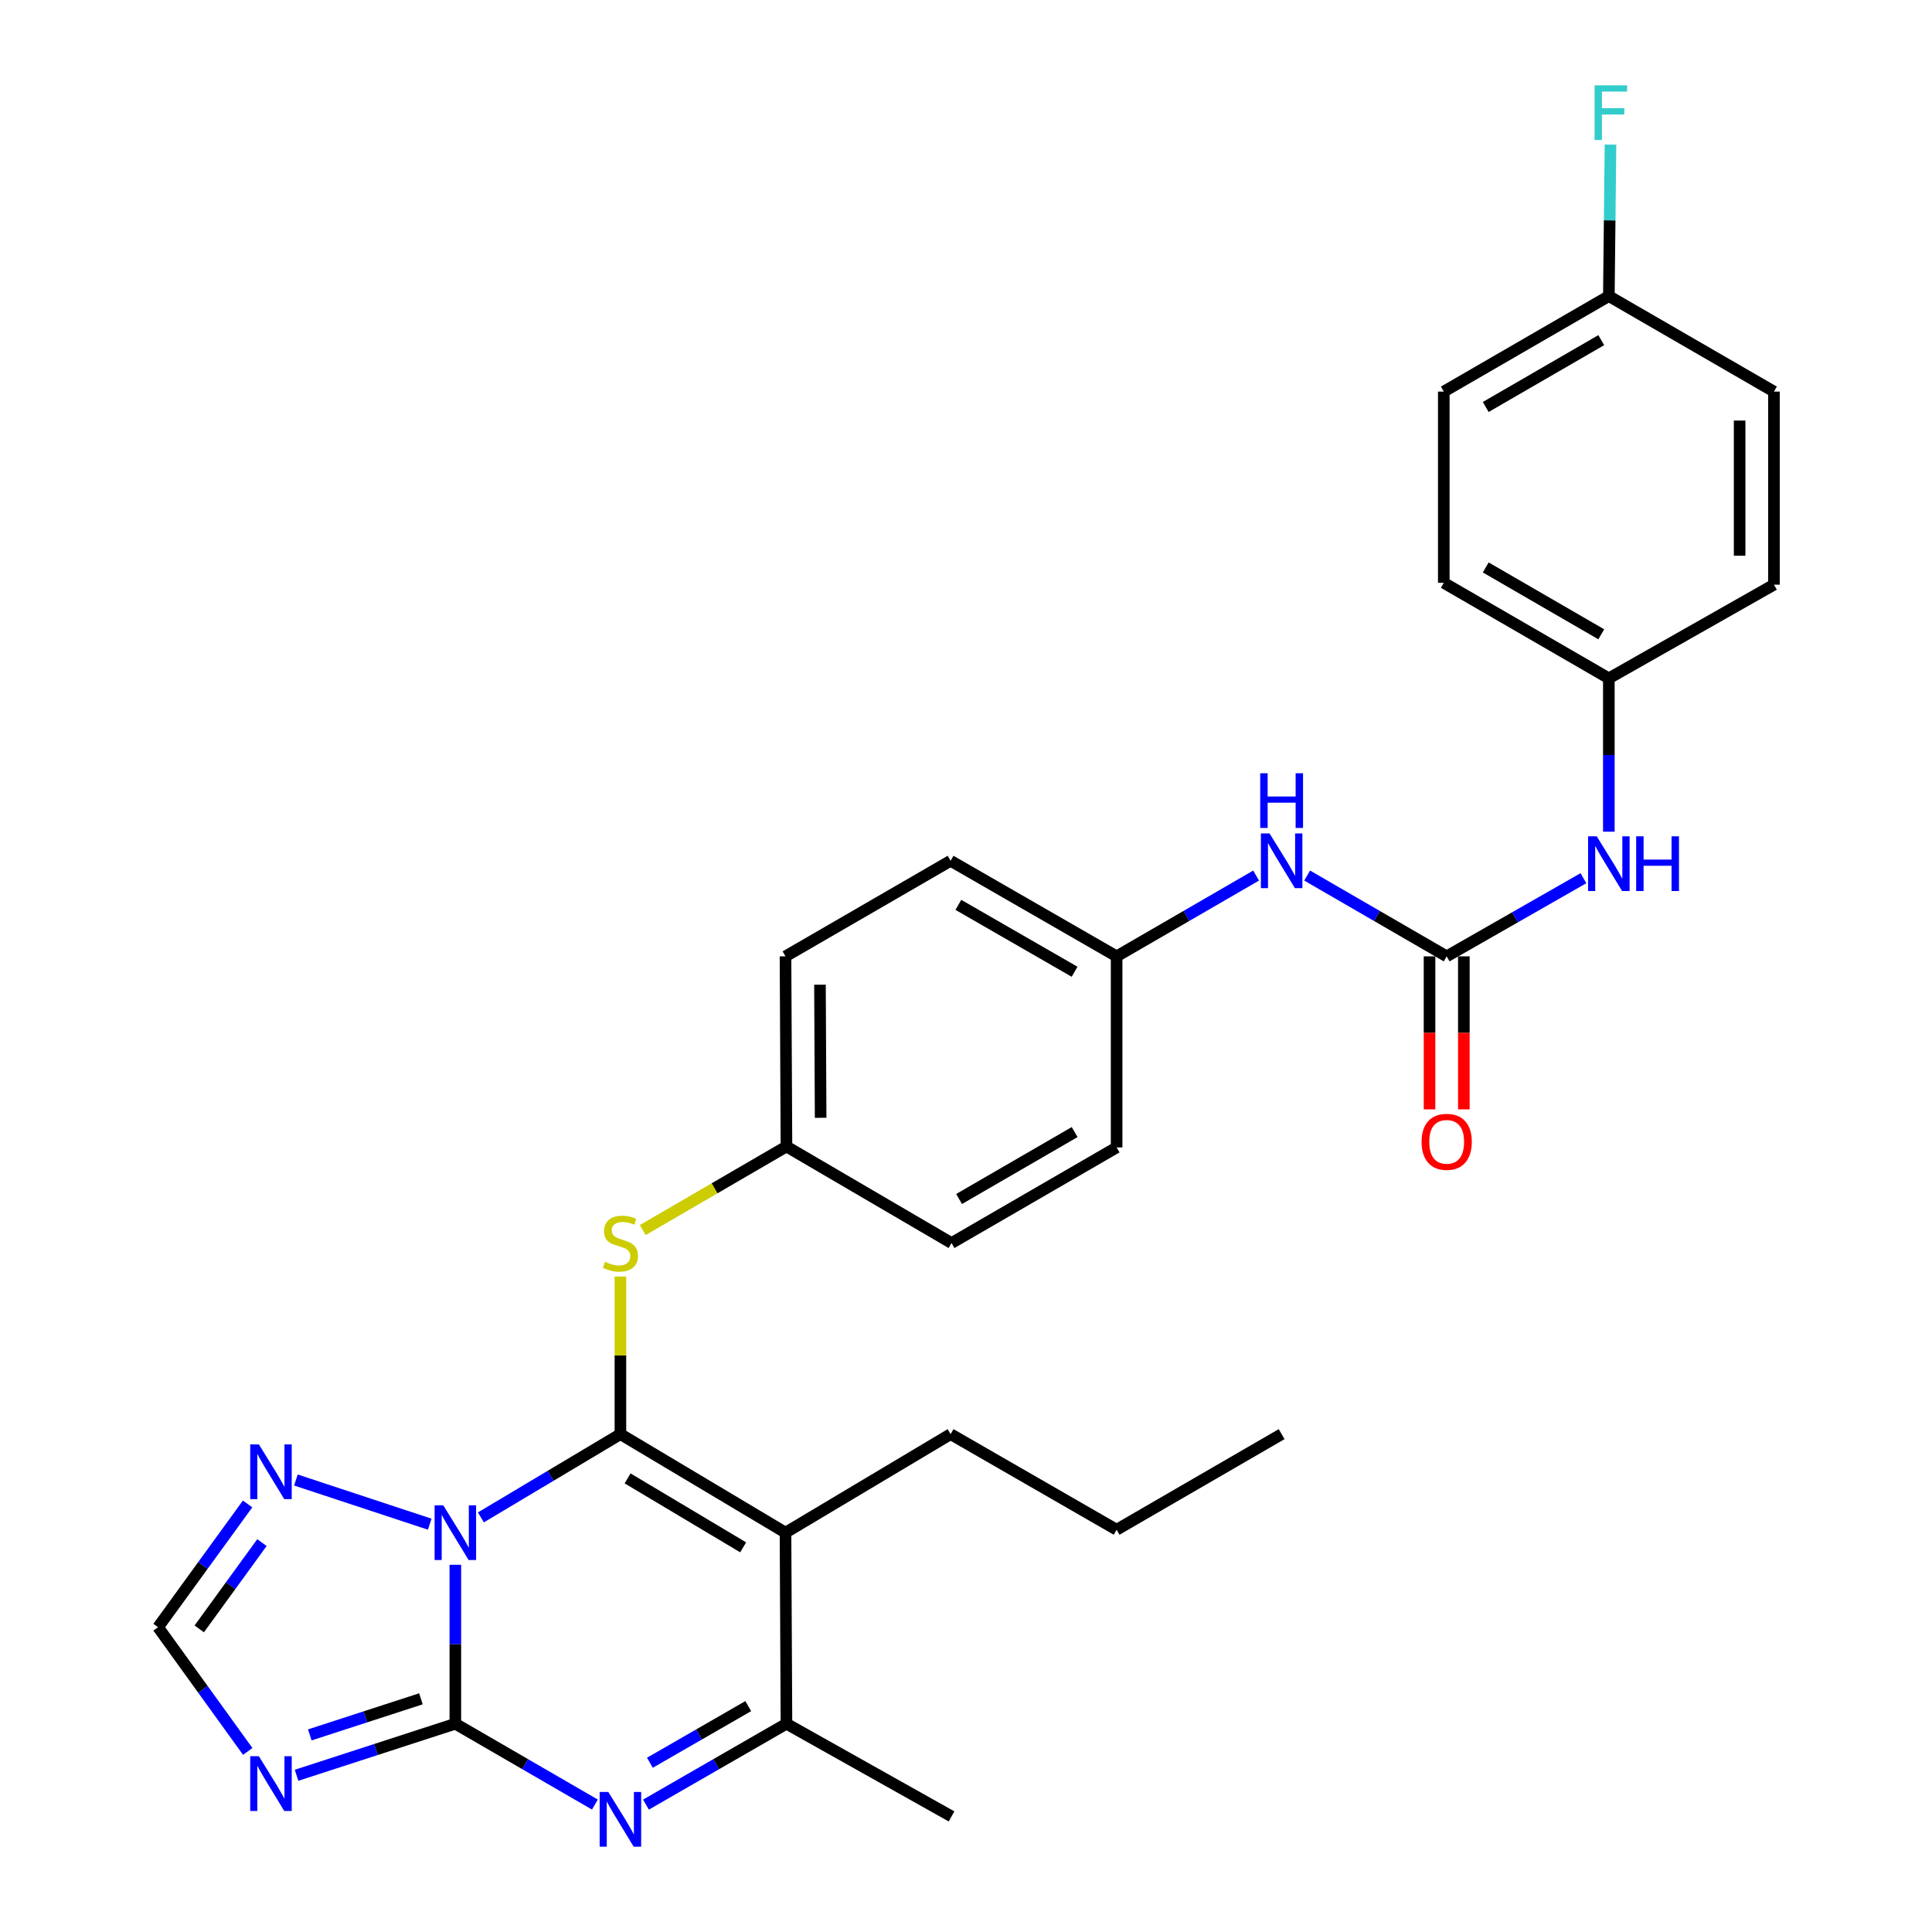 <?xml version='1.0' encoding='iso-8859-1'?>
<svg version='1.1' baseProfile='full'
              xmlns='http://www.w3.org/2000/svg'
                      xmlns:rdkit='http://www.rdkit.org/xml'
                      xmlns:xlink='http://www.w3.org/1999/xlink'
                  xml:space='preserve'
width='1000px' height='1000px' viewBox='0 0 1000 1000'>
<!-- END OF HEADER -->
<rect style='opacity:1.0;fill:#FFFFFF;stroke:none' width='1000' height='1000' x='0' y='0'> </rect>
<path class='bond-0' d='M 248.911,785.4 L 285.017,763.854' style='fill:none;fill-rule:evenodd;stroke:#0000FF;stroke-width:6px;stroke-linecap:butt;stroke-linejoin:miter;stroke-opacity:1' />
<path class='bond-0' d='M 285.017,763.854 L 321.124,742.308' style='fill:none;fill-rule:evenodd;stroke:#000000;stroke-width:6px;stroke-linecap:butt;stroke-linejoin:miter;stroke-opacity:1' />
<path class='bond-1' d='M 235.683,809.926 L 235.683,851.062' style='fill:none;fill-rule:evenodd;stroke:#0000FF;stroke-width:6px;stroke-linecap:butt;stroke-linejoin:miter;stroke-opacity:1' />
<path class='bond-1' d='M 235.683,851.062 L 235.683,892.197' style='fill:none;fill-rule:evenodd;stroke:#000000;stroke-width:6px;stroke-linecap:butt;stroke-linejoin:miter;stroke-opacity:1' />
<path class='bond-6' d='M 222.431,788.919 L 153.158,766.05' style='fill:none;fill-rule:evenodd;stroke:#0000FF;stroke-width:6px;stroke-linecap:butt;stroke-linejoin:miter;stroke-opacity:1' />
<path class='bond-2' d='M 321.124,742.308 L 406.575,793.294' style='fill:none;fill-rule:evenodd;stroke:#000000;stroke-width:6px;stroke-linecap:butt;stroke-linejoin:miter;stroke-opacity:1' />
<path class='bond-2' d='M 324.839,765.211 L 384.654,800.902' style='fill:none;fill-rule:evenodd;stroke:#000000;stroke-width:6px;stroke-linecap:butt;stroke-linejoin:miter;stroke-opacity:1' />
<path class='bond-8' d='M 321.124,742.308 L 321.124,701.528' style='fill:none;fill-rule:evenodd;stroke:#000000;stroke-width:6px;stroke-linecap:butt;stroke-linejoin:miter;stroke-opacity:1' />
<path class='bond-8' d='M 321.124,701.528 L 321.124,660.748' style='fill:none;fill-rule:evenodd;stroke:#CCCC00;stroke-width:6px;stroke-linecap:butt;stroke-linejoin:miter;stroke-opacity:1' />
<path class='bond-3' d='M 235.683,892.197 L 271.799,913.115' style='fill:none;fill-rule:evenodd;stroke:#000000;stroke-width:6px;stroke-linecap:butt;stroke-linejoin:miter;stroke-opacity:1' />
<path class='bond-3' d='M 271.799,913.115 L 307.916,934.033' style='fill:none;fill-rule:evenodd;stroke:#0000FF;stroke-width:6px;stroke-linecap:butt;stroke-linejoin:miter;stroke-opacity:1' />
<path class='bond-4' d='M 235.683,892.197 L 194.593,905.541' style='fill:none;fill-rule:evenodd;stroke:#000000;stroke-width:6px;stroke-linecap:butt;stroke-linejoin:miter;stroke-opacity:1' />
<path class='bond-4' d='M 194.593,905.541 L 153.503,918.885' style='fill:none;fill-rule:evenodd;stroke:#0000FF;stroke-width:6px;stroke-linecap:butt;stroke-linejoin:miter;stroke-opacity:1' />
<path class='bond-4' d='M 217.869,879.303 L 189.106,888.644' style='fill:none;fill-rule:evenodd;stroke:#000000;stroke-width:6px;stroke-linecap:butt;stroke-linejoin:miter;stroke-opacity:1' />
<path class='bond-4' d='M 189.106,888.644 L 160.343,897.985' style='fill:none;fill-rule:evenodd;stroke:#0000FF;stroke-width:6px;stroke-linecap:butt;stroke-linejoin:miter;stroke-opacity:1' />
<path class='bond-16' d='M 406.575,793.294 L 492.025,742.308' style='fill:none;fill-rule:evenodd;stroke:#000000;stroke-width:6px;stroke-linecap:butt;stroke-linejoin:miter;stroke-opacity:1' />
<path class='bond-31' d='M 406.575,793.294 L 407.068,892.197' style='fill:none;fill-rule:evenodd;stroke:#000000;stroke-width:6px;stroke-linecap:butt;stroke-linejoin:miter;stroke-opacity:1' />
<path class='bond-5' d='M 334.343,934.071 L 370.706,913.134' style='fill:none;fill-rule:evenodd;stroke:#0000FF;stroke-width:6px;stroke-linecap:butt;stroke-linejoin:miter;stroke-opacity:1' />
<path class='bond-5' d='M 370.706,913.134 L 407.068,892.197' style='fill:none;fill-rule:evenodd;stroke:#000000;stroke-width:6px;stroke-linecap:butt;stroke-linejoin:miter;stroke-opacity:1' />
<path class='bond-5' d='M 336.387,912.395 L 361.841,897.738' style='fill:none;fill-rule:evenodd;stroke:#0000FF;stroke-width:6px;stroke-linecap:butt;stroke-linejoin:miter;stroke-opacity:1' />
<path class='bond-5' d='M 361.841,897.738 L 387.295,883.082' style='fill:none;fill-rule:evenodd;stroke:#000000;stroke-width:6px;stroke-linecap:butt;stroke-linejoin:miter;stroke-opacity:1' />
<path class='bond-30' d='M 128.228,906.531 L 105.018,874.384' style='fill:none;fill-rule:evenodd;stroke:#0000FF;stroke-width:6px;stroke-linecap:butt;stroke-linejoin:miter;stroke-opacity:1' />
<path class='bond-30' d='M 105.018,874.384 L 81.807,842.237' style='fill:none;fill-rule:evenodd;stroke:#000000;stroke-width:6px;stroke-linecap:butt;stroke-linejoin:miter;stroke-opacity:1' />
<path class='bond-27' d='M 407.068,892.197 L 492.509,940.173' style='fill:none;fill-rule:evenodd;stroke:#000000;stroke-width:6px;stroke-linecap:butt;stroke-linejoin:miter;stroke-opacity:1' />
<path class='bond-9' d='M 128.16,778.436 L 104.984,810.337' style='fill:none;fill-rule:evenodd;stroke:#0000FF;stroke-width:6px;stroke-linecap:butt;stroke-linejoin:miter;stroke-opacity:1' />
<path class='bond-9' d='M 104.984,810.337 L 81.807,842.237' style='fill:none;fill-rule:evenodd;stroke:#000000;stroke-width:6px;stroke-linecap:butt;stroke-linejoin:miter;stroke-opacity:1' />
<path class='bond-9' d='M 135.58,798.448 L 119.356,820.779' style='fill:none;fill-rule:evenodd;stroke:#0000FF;stroke-width:6px;stroke-linecap:butt;stroke-linejoin:miter;stroke-opacity:1' />
<path class='bond-9' d='M 119.356,820.779 L 103.132,843.109' style='fill:none;fill-rule:evenodd;stroke:#000000;stroke-width:6px;stroke-linecap:butt;stroke-linejoin:miter;stroke-opacity:1' />
<path class='bond-7' d='M 748.802,495.006 L 712.69,474.097' style='fill:none;fill-rule:evenodd;stroke:#000000;stroke-width:6px;stroke-linecap:butt;stroke-linejoin:miter;stroke-opacity:1' />
<path class='bond-7' d='M 712.69,474.097 L 676.579,453.187' style='fill:none;fill-rule:evenodd;stroke:#0000FF;stroke-width:6px;stroke-linecap:butt;stroke-linejoin:miter;stroke-opacity:1' />
<path class='bond-10' d='M 748.802,495.006 L 784.189,474.782' style='fill:none;fill-rule:evenodd;stroke:#000000;stroke-width:6px;stroke-linecap:butt;stroke-linejoin:miter;stroke-opacity:1' />
<path class='bond-10' d='M 784.189,474.782 L 819.576,454.559' style='fill:none;fill-rule:evenodd;stroke:#0000FF;stroke-width:6px;stroke-linecap:butt;stroke-linejoin:miter;stroke-opacity:1' />
<path class='bond-12' d='M 739.919,495.006 L 739.919,534.608' style='fill:none;fill-rule:evenodd;stroke:#000000;stroke-width:6px;stroke-linecap:butt;stroke-linejoin:miter;stroke-opacity:1' />
<path class='bond-12' d='M 739.919,534.608 L 739.919,574.21' style='fill:none;fill-rule:evenodd;stroke:#FF0000;stroke-width:6px;stroke-linecap:butt;stroke-linejoin:miter;stroke-opacity:1' />
<path class='bond-12' d='M 757.684,495.006 L 757.684,534.608' style='fill:none;fill-rule:evenodd;stroke:#000000;stroke-width:6px;stroke-linecap:butt;stroke-linejoin:miter;stroke-opacity:1' />
<path class='bond-12' d='M 757.684,534.608 L 757.684,574.21' style='fill:none;fill-rule:evenodd;stroke:#FF0000;stroke-width:6px;stroke-linecap:butt;stroke-linejoin:miter;stroke-opacity:1' />
<path class='bond-13' d='M 332.689,636.671 L 369.879,615.048' style='fill:none;fill-rule:evenodd;stroke:#CCCC00;stroke-width:6px;stroke-linecap:butt;stroke-linejoin:miter;stroke-opacity:1' />
<path class='bond-13' d='M 369.879,615.048 L 407.068,593.425' style='fill:none;fill-rule:evenodd;stroke:#000000;stroke-width:6px;stroke-linecap:butt;stroke-linejoin:miter;stroke-opacity:1' />
<path class='bond-14' d='M 832.733,430.482 L 832.733,390.795' style='fill:none;fill-rule:evenodd;stroke:#0000FF;stroke-width:6px;stroke-linecap:butt;stroke-linejoin:miter;stroke-opacity:1' />
<path class='bond-14' d='M 832.733,390.795 L 832.733,351.108' style='fill:none;fill-rule:evenodd;stroke:#000000;stroke-width:6px;stroke-linecap:butt;stroke-linejoin:miter;stroke-opacity:1' />
<path class='bond-11' d='M 650.163,453.189 L 614.062,474.097' style='fill:none;fill-rule:evenodd;stroke:#0000FF;stroke-width:6px;stroke-linecap:butt;stroke-linejoin:miter;stroke-opacity:1' />
<path class='bond-11' d='M 614.062,474.097 L 577.96,495.006' style='fill:none;fill-rule:evenodd;stroke:#000000;stroke-width:6px;stroke-linecap:butt;stroke-linejoin:miter;stroke-opacity:1' />
<path class='bond-19' d='M 407.068,593.425 L 406.575,495.006' style='fill:none;fill-rule:evenodd;stroke:#000000;stroke-width:6px;stroke-linecap:butt;stroke-linejoin:miter;stroke-opacity:1' />
<path class='bond-19' d='M 424.759,578.573 L 424.414,509.68' style='fill:none;fill-rule:evenodd;stroke:#000000;stroke-width:6px;stroke-linecap:butt;stroke-linejoin:miter;stroke-opacity:1' />
<path class='bond-20' d='M 407.068,593.425 L 492.509,643.395' style='fill:none;fill-rule:evenodd;stroke:#000000;stroke-width:6px;stroke-linecap:butt;stroke-linejoin:miter;stroke-opacity:1' />
<path class='bond-21' d='M 832.733,351.108 L 918.193,302.628' style='fill:none;fill-rule:evenodd;stroke:#000000;stroke-width:6px;stroke-linecap:butt;stroke-linejoin:miter;stroke-opacity:1' />
<path class='bond-23' d='M 832.733,351.108 L 747.302,301.661' style='fill:none;fill-rule:evenodd;stroke:#000000;stroke-width:6px;stroke-linecap:butt;stroke-linejoin:miter;stroke-opacity:1' />
<path class='bond-23' d='M 828.817,328.315 L 769.016,293.703' style='fill:none;fill-rule:evenodd;stroke:#000000;stroke-width:6px;stroke-linecap:butt;stroke-linejoin:miter;stroke-opacity:1' />
<path class='bond-15' d='M 577.96,495.006 L 577.96,593.909' style='fill:none;fill-rule:evenodd;stroke:#000000;stroke-width:6px;stroke-linecap:butt;stroke-linejoin:miter;stroke-opacity:1' />
<path class='bond-32' d='M 577.96,495.006 L 492.025,445.54' style='fill:none;fill-rule:evenodd;stroke:#000000;stroke-width:6px;stroke-linecap:butt;stroke-linejoin:miter;stroke-opacity:1' />
<path class='bond-32' d='M 556.207,502.983 L 496.053,468.356' style='fill:none;fill-rule:evenodd;stroke:#000000;stroke-width:6px;stroke-linecap:butt;stroke-linejoin:miter;stroke-opacity:1' />
<path class='bond-28' d='M 492.025,742.308 L 577.96,791.784' style='fill:none;fill-rule:evenodd;stroke:#000000;stroke-width:6px;stroke-linecap:butt;stroke-linejoin:miter;stroke-opacity:1' />
<path class='bond-17' d='M 832.733,153.262 L 747.302,202.689' style='fill:none;fill-rule:evenodd;stroke:#000000;stroke-width:6px;stroke-linecap:butt;stroke-linejoin:miter;stroke-opacity:1' />
<path class='bond-17' d='M 828.815,176.054 L 769.013,210.652' style='fill:none;fill-rule:evenodd;stroke:#000000;stroke-width:6px;stroke-linecap:butt;stroke-linejoin:miter;stroke-opacity:1' />
<path class='bond-18' d='M 832.733,153.262 L 833.161,114.057' style='fill:none;fill-rule:evenodd;stroke:#000000;stroke-width:6px;stroke-linecap:butt;stroke-linejoin:miter;stroke-opacity:1' />
<path class='bond-18' d='M 833.161,114.057 L 833.588,74.851' style='fill:none;fill-rule:evenodd;stroke:#33CCCC;stroke-width:6px;stroke-linecap:butt;stroke-linejoin:miter;stroke-opacity:1' />
<path class='bond-33' d='M 832.733,153.262 L 918.193,202.689' style='fill:none;fill-rule:evenodd;stroke:#000000;stroke-width:6px;stroke-linecap:butt;stroke-linejoin:miter;stroke-opacity:1' />
<path class='bond-24' d='M 406.575,495.006 L 492.025,445.54' style='fill:none;fill-rule:evenodd;stroke:#000000;stroke-width:6px;stroke-linecap:butt;stroke-linejoin:miter;stroke-opacity:1' />
<path class='bond-22' d='M 492.509,643.395 L 577.96,593.909' style='fill:none;fill-rule:evenodd;stroke:#000000;stroke-width:6px;stroke-linecap:butt;stroke-linejoin:miter;stroke-opacity:1' />
<path class='bond-22' d='M 496.424,620.599 L 556.239,585.958' style='fill:none;fill-rule:evenodd;stroke:#000000;stroke-width:6px;stroke-linecap:butt;stroke-linejoin:miter;stroke-opacity:1' />
<path class='bond-25' d='M 918.193,302.628 L 918.193,202.689' style='fill:none;fill-rule:evenodd;stroke:#000000;stroke-width:6px;stroke-linecap:butt;stroke-linejoin:miter;stroke-opacity:1' />
<path class='bond-25' d='M 900.428,287.638 L 900.428,217.68' style='fill:none;fill-rule:evenodd;stroke:#000000;stroke-width:6px;stroke-linecap:butt;stroke-linejoin:miter;stroke-opacity:1' />
<path class='bond-26' d='M 747.302,301.661 L 747.302,202.689' style='fill:none;fill-rule:evenodd;stroke:#000000;stroke-width:6px;stroke-linecap:butt;stroke-linejoin:miter;stroke-opacity:1' />
<path class='bond-29' d='M 577.96,791.784 L 663.371,742.308' style='fill:none;fill-rule:evenodd;stroke:#000000;stroke-width:6px;stroke-linecap:butt;stroke-linejoin:miter;stroke-opacity:1' />
<path  class='atom-0' d='M 229.423 779.134
L 238.703 794.134
Q 239.623 795.614, 241.103 798.294
Q 242.583 800.974, 242.663 801.134
L 242.663 779.134
L 246.423 779.134
L 246.423 807.454
L 242.543 807.454
L 232.583 791.054
Q 231.423 789.134, 230.183 786.934
Q 228.983 784.734, 228.623 784.054
L 228.623 807.454
L 224.943 807.454
L 224.943 779.134
L 229.423 779.134
' fill='#0000FF'/>
<path  class='atom-4' d='M 314.864 927.523
L 324.144 942.523
Q 325.064 944.003, 326.544 946.683
Q 328.024 949.363, 328.104 949.523
L 328.104 927.523
L 331.864 927.523
L 331.864 955.843
L 327.984 955.843
L 318.024 939.443
Q 316.864 937.523, 315.624 935.323
Q 314.424 933.123, 314.064 932.443
L 314.064 955.843
L 310.384 955.843
L 310.384 927.523
L 314.864 927.523
' fill='#0000FF'/>
<path  class='atom-5' d='M 133.994 909.027
L 143.274 924.027
Q 144.194 925.507, 145.674 928.187
Q 147.154 930.867, 147.234 931.027
L 147.234 909.027
L 150.994 909.027
L 150.994 937.347
L 147.114 937.347
L 137.154 920.947
Q 135.994 919.027, 134.754 916.827
Q 133.554 914.627, 133.194 913.947
L 133.194 937.347
L 129.514 937.347
L 129.514 909.027
L 133.994 909.027
' fill='#0000FF'/>
<path  class='atom-7' d='M 133.994 747.63
L 143.274 762.63
Q 144.194 764.11, 145.674 766.79
Q 147.154 769.47, 147.234 769.63
L 147.234 747.63
L 150.994 747.63
L 150.994 775.95
L 147.114 775.95
L 137.154 759.55
Q 135.994 757.63, 134.754 755.43
Q 133.554 753.23, 133.194 752.55
L 133.194 775.95
L 129.514 775.95
L 129.514 747.63
L 133.994 747.63
' fill='#0000FF'/>
<path  class='atom-9' d='M 313.124 653.115
Q 313.444 653.235, 314.764 653.795
Q 316.084 654.355, 317.524 654.715
Q 319.004 655.035, 320.444 655.035
Q 323.124 655.035, 324.684 653.755
Q 326.244 652.435, 326.244 650.155
Q 326.244 648.595, 325.444 647.635
Q 324.684 646.675, 323.484 646.155
Q 322.284 645.635, 320.284 645.035
Q 317.764 644.275, 316.244 643.555
Q 314.764 642.835, 313.684 641.315
Q 312.644 639.795, 312.644 637.235
Q 312.644 633.675, 315.044 631.475
Q 317.484 629.275, 322.284 629.275
Q 325.564 629.275, 329.284 630.835
L 328.364 633.915
Q 324.964 632.515, 322.404 632.515
Q 319.644 632.515, 318.124 633.675
Q 316.604 634.795, 316.644 636.755
Q 316.644 638.275, 317.404 639.195
Q 318.204 640.115, 319.324 640.635
Q 320.484 641.155, 322.404 641.755
Q 324.964 642.555, 326.484 643.355
Q 328.004 644.155, 329.084 645.795
Q 330.204 647.395, 330.204 650.155
Q 330.204 654.075, 327.564 656.195
Q 324.964 658.275, 320.604 658.275
Q 318.084 658.275, 316.164 657.715
Q 314.284 657.195, 312.044 656.275
L 313.124 653.115
' fill='#CCCC00'/>
<path  class='atom-11' d='M 826.473 432.88
L 835.753 447.88
Q 836.673 449.36, 838.153 452.04
Q 839.633 454.72, 839.713 454.88
L 839.713 432.88
L 843.473 432.88
L 843.473 461.2
L 839.593 461.2
L 829.633 444.8
Q 828.473 442.88, 827.233 440.68
Q 826.033 438.48, 825.673 437.8
L 825.673 461.2
L 821.993 461.2
L 821.993 432.88
L 826.473 432.88
' fill='#0000FF'/>
<path  class='atom-11' d='M 846.873 432.88
L 850.713 432.88
L 850.713 444.92
L 865.193 444.92
L 865.193 432.88
L 869.033 432.88
L 869.033 461.2
L 865.193 461.2
L 865.193 448.12
L 850.713 448.12
L 850.713 461.2
L 846.873 461.2
L 846.873 432.88
' fill='#0000FF'/>
<path  class='atom-12' d='M 657.111 431.38
L 666.391 446.38
Q 667.311 447.86, 668.791 450.54
Q 670.271 453.22, 670.351 453.38
L 670.351 431.38
L 674.111 431.38
L 674.111 459.7
L 670.231 459.7
L 660.271 443.3
Q 659.111 441.38, 657.871 439.18
Q 656.671 436.98, 656.311 436.3
L 656.311 459.7
L 652.631 459.7
L 652.631 431.38
L 657.111 431.38
' fill='#0000FF'/>
<path  class='atom-12' d='M 652.291 400.228
L 656.131 400.228
L 656.131 412.268
L 670.611 412.268
L 670.611 400.228
L 674.451 400.228
L 674.451 428.548
L 670.611 428.548
L 670.611 415.468
L 656.131 415.468
L 656.131 428.548
L 652.291 428.548
L 652.291 400.228
' fill='#0000FF'/>
<path  class='atom-13' d='M 735.802 591.008
Q 735.802 584.208, 739.162 580.408
Q 742.522 576.608, 748.802 576.608
Q 755.082 576.608, 758.442 580.408
Q 761.802 584.208, 761.802 591.008
Q 761.802 597.888, 758.402 601.808
Q 755.002 605.688, 748.802 605.688
Q 742.562 605.688, 739.162 601.808
Q 735.802 597.928, 735.802 591.008
M 748.802 602.488
Q 753.122 602.488, 755.442 599.608
Q 757.802 596.688, 757.802 591.008
Q 757.802 585.448, 755.442 582.648
Q 753.122 579.808, 748.802 579.808
Q 744.482 579.808, 742.122 582.608
Q 739.802 585.408, 739.802 591.008
Q 739.802 596.728, 742.122 599.608
Q 744.482 602.488, 748.802 602.488
' fill='#FF0000'/>
<path  class='atom-19' d='M 825.349 44.157
L 842.189 44.157
L 842.189 47.397
L 829.149 47.397
L 829.149 55.997
L 840.749 55.997
L 840.749 59.277
L 829.149 59.277
L 829.149 72.477
L 825.349 72.477
L 825.349 44.157
' fill='#33CCCC'/>
</svg>
